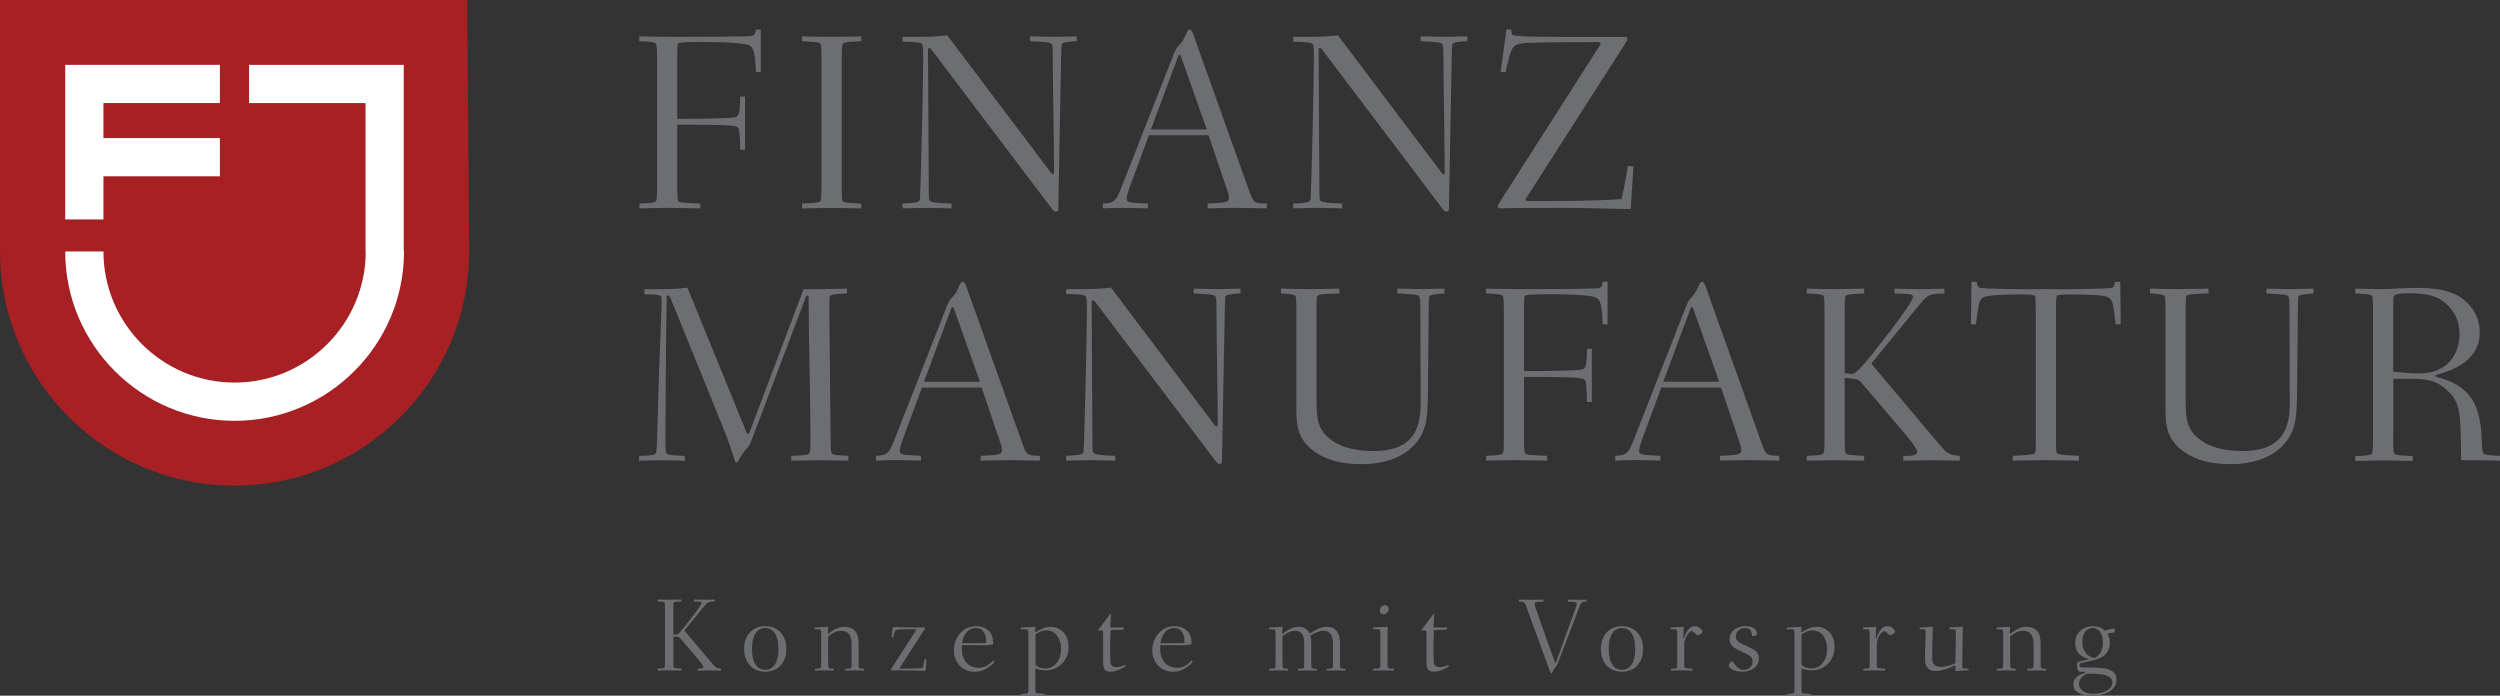 <svg xmlns="http://www.w3.org/2000/svg" width="230" height="64" viewBox="0 0 230 64" fill="none"><rect x="0" y="0" width="230" height="64" fill="#333333" stroke="none"/><g clip-path="url(#clip0_49_33)"><path d="M60.448 5.421C60.448 4.467 60.424 4.095 60.331 4.001C60.19 3.861 59.865 3.837 58.816 3.79V3.348C60.143 3.372 61.539 3.395 62.287 3.395C64.708 3.395 68.851 3.372 69.2 3.301C69.411 3.231 69.477 3.184 69.548 2.719H69.99V6.63H69.548C69.477 4.561 69.223 4.35 68.965 4.185C68.617 3.974 66.895 3.861 64.587 3.861C62.979 3.861 62.494 3.908 62.4 4.001C62.306 4.095 62.306 4.373 62.306 5.421V10.935C63.726 10.935 67.38 10.912 67.682 10.771C67.936 10.654 68.077 10.583 68.1 8.886H68.542V13.774H68.1C68.053 11.983 68.006 11.843 67.846 11.702C67.728 11.585 67.126 11.514 65.635 11.491C64.38 11.467 63.519 11.467 62.306 11.467V17.099C62.306 18.053 62.33 18.424 62.423 18.518C62.494 18.589 62.701 18.659 63.472 18.683L64.427 18.73V19.171C63.75 19.171 62.334 19.125 61.379 19.125C60.565 19.125 59.122 19.171 58.82 19.171V18.73C59.869 18.683 60.194 18.659 60.334 18.518C60.428 18.424 60.452 18.053 60.452 17.099V5.421H60.448Z" fill="#6D6E71"></path><path d="M77.439 17.102C77.439 18.056 77.463 18.428 77.556 18.521C77.697 18.662 78.046 18.662 79.231 18.733V19.175C78.789 19.175 77.463 19.128 76.508 19.128C75.553 19.128 74.227 19.175 73.785 19.175V18.733C74.971 18.662 75.323 18.662 75.46 18.521C75.553 18.428 75.577 18.056 75.577 17.102V5.42C75.577 4.466 75.553 4.095 75.46 4.001C75.319 3.86 74.971 3.86 73.785 3.79V3.348C74.227 3.348 75.553 3.395 76.508 3.395C77.463 3.395 78.789 3.348 79.231 3.348V3.79C78.046 3.86 77.694 3.86 77.556 4.001C77.463 4.095 77.439 4.466 77.439 5.42V17.102Z" fill="#6D6E71"></path><path d="M87.542 19.171C87.264 19.171 86.052 19.124 85.355 19.124C84.541 19.124 83.399 19.171 83.027 19.171V18.729C84.471 18.659 84.612 18.612 84.635 18.24C84.729 16.656 84.936 7.212 84.936 5.393C84.936 4.439 84.913 4.138 84.819 4.044C84.678 3.903 84.236 3.856 83.027 3.833V3.391H84.913C85.68 3.391 86.564 3.32 87.147 3.25L96.646 15.839C96.763 16.003 96.787 16.026 96.881 16.026C96.951 16.026 96.974 15.956 96.974 15.815C96.974 13.348 96.857 7.673 96.857 5.413C96.857 4.529 96.857 4.157 96.74 4.04C96.575 3.876 96.204 3.876 94.76 3.786V3.344C95.085 3.344 96.204 3.391 96.947 3.391C97.643 3.391 98.786 3.344 99.064 3.344V3.786C98.085 3.833 97.808 3.927 97.737 3.997C97.643 4.091 97.643 4.208 97.62 5.417L97.366 19.171C97.366 19.358 97.319 19.472 97.154 19.472C96.967 19.472 96.853 19.308 96.712 19.124L85.817 4.72C85.653 4.486 85.582 4.419 85.492 4.419C85.402 4.419 85.375 4.49 85.375 4.607L85.445 17.102C85.445 18.174 85.445 18.381 85.562 18.475C85.75 18.616 86.122 18.686 87.542 18.729V19.171Z" fill="#6D6E71"></path><path d="M116.546 19.171C115.987 19.171 114.802 19.125 113.941 19.125C113.01 19.125 112.032 19.148 111.101 19.171V18.73C112.681 18.659 113.057 18.636 113.057 18.217C113.057 17.893 112.963 17.658 112.822 17.263L111.191 12.445H105.698L103.883 17.357C103.765 17.705 103.652 18.1 103.652 18.288C103.652 18.73 104.235 18.636 105.608 18.73V19.171C104.888 19.148 104.141 19.125 103.374 19.125C102.932 19.125 102.466 19.125 101.465 19.171V18.73C102.349 18.683 102.627 18.589 103.026 17.611L107.94 5.093C108.358 3.998 108.452 4.396 108.918 3.556C109.195 3.043 109.219 2.719 109.454 2.719C109.618 2.719 109.731 2.996 109.872 3.419L114.852 17.357C115.318 18.683 115.318 18.706 116.55 18.73V19.171H116.546ZM105.886 11.913H111.03L108.632 5.163C108.609 5.093 108.585 5.046 108.515 5.046C108.444 5.046 108.397 5.116 108.397 5.163L105.882 11.913H105.886Z" fill="#6D6E71"></path><path d="M123.483 19.171C123.206 19.171 121.993 19.124 121.297 19.124C120.483 19.124 119.34 19.171 118.969 19.171V18.729C120.412 18.659 120.553 18.612 120.577 18.24C120.671 16.656 120.878 7.212 120.878 5.393C120.878 4.439 120.854 4.138 120.761 4.044C120.62 3.903 120.178 3.856 118.969 3.833V3.391H120.854C121.621 3.391 122.505 3.32 123.088 3.25L132.587 15.839C132.705 16.003 132.728 16.026 132.818 16.026C132.888 16.026 132.912 15.956 132.912 15.815C132.912 13.348 132.795 7.673 132.795 5.413C132.795 4.529 132.795 4.157 132.677 4.04C132.513 3.876 132.141 3.876 130.698 3.786V3.344C131.022 3.344 132.141 3.391 132.885 3.391C133.581 3.391 134.723 3.344 135.001 3.344V3.786C134.023 3.833 133.745 3.927 133.675 3.997C133.581 4.091 133.581 4.208 133.557 5.417L133.303 19.171C133.303 19.358 133.256 19.472 133.092 19.472C132.904 19.472 132.791 19.308 132.65 19.124L121.754 4.72C121.59 4.486 121.523 4.419 121.43 4.419C121.336 4.419 121.312 4.49 121.312 4.607L121.383 17.102C121.383 18.174 121.383 18.381 121.5 18.475C121.688 18.616 122.059 18.686 123.48 18.729V19.171H123.483Z" fill="#6D6E71"></path><path d="M138.055 6.63L138.591 2.719H139.033C139.057 3.09 139.104 3.184 139.197 3.231C139.315 3.301 140.246 3.395 143.458 3.395H149.487C149.651 3.395 149.721 3.419 149.721 3.56C149.721 3.677 149.604 3.884 149.463 4.095L140.477 18.127C140.406 18.245 140.359 18.338 140.359 18.381C140.359 18.475 140.43 18.499 140.684 18.499C143.524 18.499 146.807 18.499 149.181 18.311C149.322 17.681 149.459 17.099 149.764 15.284H150.277L150.023 19.238C149.256 19.214 148.207 19.191 146.995 19.168C145.805 19.144 144.479 19.121 143.176 19.121C138.869 19.121 138.172 19.168 138.032 19.168C137.891 19.168 137.797 19.121 137.797 19.003C137.797 18.863 137.891 18.726 138.055 18.468L147.065 4.365C147.182 4.201 147.249 4.088 147.249 4.017C147.249 3.923 147.178 3.876 147.018 3.876C143.129 3.876 140.547 3.9 139.988 3.994C139.08 4.158 139.01 4.436 138.521 6.622H138.055V6.63Z" fill="#6D6E71"></path><path d="M75.369 26.602C76.324 26.602 77.65 26.555 77.928 26.555V26.997C77.532 27.02 76.973 27.044 76.719 27.091C76.555 27.114 76.441 27.161 76.394 27.208C76.3 27.302 76.3 27.674 76.3 28.628L76.418 40.309C76.418 41.263 76.441 41.635 76.535 41.729C76.605 41.799 76.77 41.87 77.259 41.893L78.049 41.94V42.382C77.771 42.382 76.441 42.335 75.49 42.335C74.677 42.335 73.233 42.382 72.791 42.382V41.94L73.722 41.893C74.211 41.87 74.375 41.799 74.442 41.729C74.536 41.635 74.559 41.263 74.559 40.309C74.559 35.956 74.395 31.721 74.395 27.419C74.395 27.232 74.371 27.185 74.278 27.185C74.184 27.185 74.113 27.349 74.023 27.627L69.156 40.474C68.902 41.173 68.644 41.287 68.272 41.799C67.971 42.241 67.924 42.546 67.736 42.546C67.549 42.546 67.525 41.823 66.551 39.406L61.755 27.584C61.614 27.235 61.567 27.189 61.477 27.189C61.359 27.189 61.336 27.235 61.336 27.376C61.289 29.379 61.218 37.361 61.218 40.313C61.218 41.432 61.242 41.662 61.336 41.733C61.477 41.873 61.895 41.897 63.01 41.944V42.386C62.756 42.386 61.59 42.339 60.87 42.339C60.151 42.339 59.126 42.386 58.797 42.386V41.944C60.006 41.92 60.217 41.85 60.311 41.733C60.405 41.615 60.428 41.267 60.452 40.313C60.593 34.38 60.87 28.444 60.87 28.002C60.87 27.49 60.87 27.325 60.8 27.259C60.706 27.142 60.475 27.095 59.286 27.071V26.606H60.87C61.778 26.606 62.478 26.559 63.245 26.465L68.667 39.754C68.714 39.871 68.761 39.918 68.808 39.918C68.855 39.918 68.926 39.871 68.973 39.73L73.929 26.606H75.373L75.369 26.602Z" fill="#6D6E71"></path><path d="M95.668 42.379C95.108 42.379 93.923 42.331 93.062 42.331C92.131 42.331 91.153 42.355 90.222 42.379V41.937C91.802 41.866 92.178 41.843 92.178 41.424C92.178 41.1 92.084 40.865 91.943 40.47L90.312 35.652H84.819L83.004 40.56C82.886 40.908 82.773 41.307 82.773 41.491C82.773 41.933 83.356 41.839 84.729 41.933V42.374C84.009 42.351 83.262 42.328 82.495 42.328C82.053 42.328 81.588 42.328 80.586 42.374V41.933C81.47 41.886 81.748 41.792 82.147 40.814L87.061 28.296C87.479 27.201 87.573 27.6 88.039 26.759C88.317 26.247 88.34 25.922 88.575 25.922C88.739 25.922 88.853 26.2 88.993 26.622L93.974 40.56C94.439 41.886 94.439 41.909 95.671 41.933V42.374L95.668 42.379ZM85.007 35.12H90.151L87.753 28.37C87.73 28.3 87.706 28.253 87.636 28.253C87.565 28.253 87.518 28.323 87.518 28.37L85.003 35.12H85.007Z" fill="#6D6E71"></path><path d="M102.601 42.378C102.323 42.378 101.11 42.331 100.414 42.331C99.6 42.331 98.458 42.378 98.086 42.378V41.936C99.53 41.865 99.67 41.819 99.694 41.447C99.788 39.863 99.995 30.419 99.995 28.6C99.995 27.646 99.972 27.345 99.878 27.251C99.737 27.11 99.295 27.063 98.086 27.04V26.598H99.972C100.738 26.598 101.623 26.527 102.206 26.457L111.704 39.046C111.822 39.21 111.845 39.234 111.939 39.234C112.01 39.234 112.033 39.163 112.033 39.022C112.033 36.555 111.916 30.876 111.916 28.62C111.916 27.736 111.916 27.364 111.798 27.247C111.634 27.083 111.262 27.083 109.819 26.993V26.551C110.143 26.551 111.262 26.598 112.006 26.598C112.702 26.598 113.844 26.551 114.122 26.551V26.993C113.144 27.04 112.866 27.134 112.796 27.204C112.702 27.298 112.702 27.415 112.679 28.624L112.424 42.378C112.424 42.566 112.377 42.679 112.213 42.679C112.025 42.679 111.912 42.515 111.771 42.331L100.875 27.927C100.711 27.693 100.641 27.626 100.551 27.626C100.461 27.626 100.433 27.697 100.433 27.814L100.504 40.309C100.504 41.381 100.504 41.588 100.621 41.682C100.809 41.822 101.181 41.893 102.601 41.936V42.378Z" fill="#6D6E71"></path><path d="M121.13 37.305C121.13 38.979 121.525 39.82 122.574 40.54C123.622 41.263 124.972 41.494 126.345 41.494C129.393 41.494 130.699 40.121 130.699 37.212C130.699 34.744 130.676 31.721 130.676 28.623C130.676 27.646 130.652 27.345 130.535 27.227C130.347 27.063 129.835 27.087 128.555 26.993V26.551C128.904 26.551 130.023 26.598 130.766 26.598C131.466 26.598 132.605 26.551 132.882 26.551V26.993C131.881 27.063 131.603 27.134 131.533 27.227C131.462 27.345 131.439 27.575 131.439 28.623L131.368 36.347C131.345 38.721 131.157 39.977 129.831 41.212C128.853 42.12 127.249 42.702 125.316 42.702C123.571 42.702 122.175 42.401 120.985 41.584C119.659 40.63 119.264 39.605 119.264 37.837V28.623C119.264 27.575 119.264 27.298 119.147 27.204C118.982 27.063 118.728 27.063 117.844 26.993V26.551C118.497 26.574 119.589 26.598 120.426 26.598C121.333 26.598 122.288 26.574 123.219 26.551V26.993C121.799 27.04 121.357 27.063 121.216 27.204C121.122 27.298 121.122 27.552 121.122 28.623V37.301L121.13 37.305Z" fill="#6D6E71"></path><path d="M138.354 28.628C138.354 27.674 138.331 27.302 138.237 27.209C138.096 27.068 137.771 27.044 136.723 26.997V26.555C138.049 26.579 139.446 26.602 140.193 26.602C142.614 26.602 146.758 26.579 147.106 26.509C147.317 26.438 147.383 26.391 147.454 25.926H147.896V29.837H147.454C147.383 27.768 147.129 27.557 146.871 27.392C146.523 27.181 144.801 27.068 142.493 27.068C140.885 27.068 140.396 27.115 140.306 27.209C140.212 27.302 140.212 27.58 140.212 28.628V34.142C141.632 34.142 145.287 34.119 145.588 33.978C145.846 33.861 145.983 33.79 146.006 32.093H146.448V36.982H146.006C145.959 35.19 145.912 35.05 145.752 34.909C145.635 34.791 145.028 34.721 143.542 34.698C142.286 34.674 141.425 34.674 140.212 34.674V40.306C140.212 41.26 140.236 41.632 140.33 41.725C140.4 41.796 140.607 41.866 141.378 41.89L142.333 41.937V42.379C141.656 42.379 140.24 42.331 139.285 42.331C138.471 42.331 137.028 42.379 136.727 42.379V41.937C137.775 41.89 138.1 41.866 138.241 41.725C138.334 41.632 138.358 41.26 138.358 40.306V28.624L138.354 28.628Z" fill="#6D6E71"></path><path d="M163.683 42.379C163.124 42.379 161.938 42.331 161.078 42.331C160.147 42.331 159.168 42.355 158.237 42.379V41.937C159.818 41.866 160.193 41.843 160.193 41.424C160.193 41.1 160.1 40.865 159.963 40.47L158.331 35.652H152.839L151.023 40.56C150.906 40.908 150.792 41.307 150.792 41.491C150.792 41.933 151.375 41.839 152.749 41.933V42.374C152.029 42.351 151.281 42.328 150.515 42.328C150.073 42.328 149.607 42.328 148.605 42.374V41.933C149.49 41.886 149.767 41.792 150.166 40.814L155.08 28.296C155.499 27.201 155.593 27.6 156.058 26.759C156.336 26.247 156.36 25.922 156.594 25.922C156.759 25.922 156.872 26.2 157.013 26.622L161.993 40.56C162.459 41.886 162.459 41.909 163.691 41.933V42.374L163.683 42.379ZM153.022 35.12H158.167L155.769 28.37C155.745 28.3 155.722 28.253 155.651 28.253C155.581 28.253 155.534 28.323 155.534 28.37L153.018 35.12H153.022Z" fill="#6D6E71"></path><path d="M169.712 40.309C169.712 41.263 169.736 41.635 169.83 41.728C169.971 41.869 170.319 41.869 171.504 41.94V42.382C171.062 42.382 169.736 42.335 168.781 42.335C167.968 42.335 166.524 42.382 166.223 42.382V41.94C167.271 41.893 167.596 41.869 167.737 41.728C167.831 41.635 167.854 41.263 167.854 40.309V28.627C167.854 27.673 167.831 27.302 167.737 27.208C167.596 27.067 167.271 27.044 166.223 26.997V26.555C166.524 26.555 167.968 26.602 168.781 26.602C169.736 26.602 171.062 26.555 171.504 26.555V26.997C170.315 27.067 169.967 27.067 169.83 27.208C169.736 27.302 169.712 27.673 169.712 28.627V34.329C169.853 34.353 170.201 34.4 170.385 34.4C170.804 34.4 171.571 33.469 173.785 30.606C175.346 28.581 175.995 27.536 175.995 27.325C175.995 27.161 175.902 27.09 175.671 27.071C175.393 27.024 174.88 27.024 174.297 27V26.559C175.064 26.582 175.905 26.605 176.672 26.605C177.439 26.605 178.464 26.559 178.883 26.559V27C178.276 27 177.764 27.047 177.462 27.188C177.185 27.329 176.927 27.607 176.019 28.725L172.318 33.262C172.247 33.332 172.201 33.403 172.201 33.449C172.201 33.52 172.271 33.59 172.502 33.868L178.39 40.849C179.156 41.756 179.321 41.85 180.299 41.944V42.386C179.763 42.386 178.624 42.339 177.807 42.339C176.923 42.339 175.991 42.362 175.107 42.386V41.944C175.69 41.944 176.387 41.944 176.387 41.572C176.387 41.271 175.502 40.199 175.201 39.851L171.406 35.385C171.035 34.92 170.894 34.826 169.708 34.779V40.317L169.712 40.309Z" fill="#6D6E71"></path><path d="M187.286 28.605C187.286 27.557 187.263 27.302 187.169 27.209C187.052 27.091 186.75 27.091 185.542 27.091C184.704 27.091 182.748 27.138 182.447 27.369C182.075 27.646 182.028 27.834 181.794 29.837H181.328L181.375 25.926H181.864C181.911 26.297 181.958 26.415 182.165 26.485C182.56 26.579 186.379 26.626 188.218 26.602C190.056 26.626 193.875 26.579 194.27 26.485C194.481 26.415 194.524 26.297 194.571 25.926H195.06L195.107 29.837H194.641C194.411 27.834 194.364 27.65 193.988 27.369C193.687 27.134 191.731 27.091 190.894 27.091C189.685 27.091 189.379 27.091 189.266 27.209C189.172 27.302 189.149 27.557 189.149 28.605V40.31C189.149 41.428 189.149 41.589 189.266 41.706C189.383 41.823 189.755 41.87 191.269 41.937V42.379C190.502 42.379 189.176 42.331 188.221 42.331C187.267 42.331 185.941 42.379 185.174 42.379V41.937C186.688 41.866 187.06 41.819 187.177 41.706C187.294 41.589 187.294 41.428 187.294 40.31V28.605H187.286Z" fill="#6D6E71"></path><path d="M201.087 37.305C201.087 38.979 201.482 39.82 202.531 40.54C203.579 41.263 204.929 41.494 206.302 41.494C209.35 41.494 210.656 40.121 210.656 37.212C210.656 34.744 210.633 31.721 210.633 28.623C210.633 27.646 210.609 27.345 210.492 27.227C210.304 27.063 209.792 27.087 208.512 26.993V26.551C208.861 26.551 209.98 26.598 210.723 26.598C211.423 26.598 212.562 26.551 212.843 26.551V26.993C211.842 27.063 211.564 27.134 211.494 27.227C211.423 27.345 211.4 27.575 211.4 28.623L211.329 36.347C211.306 38.721 211.118 39.977 209.792 41.212C208.814 42.12 207.21 42.702 205.277 42.702C203.532 42.702 202.136 42.401 200.946 41.584C199.62 40.63 199.225 39.605 199.225 37.837V28.623C199.225 27.575 199.225 27.298 199.107 27.204C198.943 27.063 198.689 27.063 197.805 26.993V26.551C198.458 26.574 199.55 26.598 200.387 26.598C201.294 26.598 202.249 26.574 203.18 26.551V26.993C201.76 27.04 201.318 27.063 201.177 27.204C201.083 27.298 201.083 27.552 201.083 28.623V37.301L201.087 37.305Z" fill="#6D6E71"></path><path d="M220.177 40.333C220.177 41.287 220.201 41.658 220.295 41.752C220.435 41.893 220.784 41.893 221.969 41.963V42.405C221.527 42.405 220.201 42.358 219.246 42.358C218.432 42.358 216.989 42.405 216.688 42.405V41.963C217.736 41.916 218.061 41.893 218.202 41.752C218.295 41.658 218.319 41.287 218.319 40.333V28.628C218.319 27.673 218.295 27.302 218.202 27.208C218.061 27.067 217.736 27.044 216.688 26.997V26.555C216.989 26.555 218.432 26.602 219.246 26.602C219.665 26.602 220.177 26.578 220.737 26.531C221.32 26.508 221.926 26.484 222.321 26.484C224.019 26.484 225.416 26.715 226.347 27.345C227.489 28.088 228.139 29.3 228.139 30.579C228.139 32.464 226.812 33.649 224.809 34.279C224.179 34.49 224.042 34.509 224.042 34.58C224.042 34.65 224.113 34.674 224.207 34.697L224.555 34.791C227.837 35.698 228.232 38.119 228.326 40.61C228.35 41.4 228.397 41.635 228.491 41.729C228.585 41.822 228.862 41.893 230.005 41.94V42.382C227.955 42.335 227.423 42.335 226.421 42.335L226.398 40.403C226.374 37.446 226.026 36.703 225.142 35.913C224.211 35.053 223.42 34.842 221.699 34.842H220.185V40.333H220.177ZM220.177 34.189C220.967 34.282 221.875 34.353 222.599 34.353C225.275 34.353 226.276 32.421 226.276 30.794C226.276 29.445 225.764 28.514 224.833 27.771C224.132 27.212 223.182 26.981 221.668 26.981C220.506 26.981 220.295 27.122 220.248 27.235C220.177 27.353 220.177 27.56 220.177 28.608V34.193V34.189Z" fill="#6D6E71"></path><path d="M61.947 60.837C61.947 61.232 61.955 61.384 61.995 61.423C62.053 61.482 62.198 61.482 62.687 61.509V61.693C62.503 61.693 61.955 61.674 61.56 61.674C61.224 61.674 60.625 61.693 60.504 61.693V61.509C60.938 61.49 61.071 61.482 61.13 61.423C61.169 61.384 61.177 61.232 61.177 60.837V56.011C61.177 55.616 61.169 55.463 61.13 55.424C61.071 55.365 60.938 55.358 60.504 55.338V55.154C60.629 55.154 61.224 55.174 61.56 55.174C61.955 55.174 62.503 55.154 62.687 55.154V55.338C62.198 55.365 62.053 55.365 61.995 55.424C61.955 55.463 61.947 55.616 61.947 56.011V58.365C62.006 58.373 62.151 58.392 62.225 58.392C62.397 58.392 62.714 58.009 63.63 56.824C64.275 55.987 64.545 55.557 64.545 55.471C64.545 55.405 64.506 55.373 64.408 55.365C64.295 55.346 64.08 55.346 63.841 55.338V55.154C64.158 55.162 64.506 55.174 64.823 55.174C65.14 55.174 65.562 55.154 65.739 55.154V55.338C65.488 55.338 65.277 55.358 65.152 55.416C65.034 55.475 64.929 55.588 64.557 56.05L63.027 57.927C63 57.954 62.98 57.986 62.98 58.005C62.98 58.033 63.008 58.064 63.105 58.177L65.539 61.063C65.856 61.439 65.922 61.478 66.329 61.517V61.701C66.11 61.701 65.637 61.681 65.3 61.681C64.936 61.681 64.549 61.689 64.185 61.701V61.517C64.424 61.517 64.713 61.517 64.713 61.365C64.713 61.239 64.35 60.798 64.224 60.653L62.656 58.807C62.503 58.615 62.444 58.576 61.955 58.557V60.844L61.947 60.837Z" fill="#6D6E71"></path><path d="M70.401 57.607C71.642 57.607 72.346 58.53 72.346 59.704C72.346 60.877 71.645 61.8 70.401 61.8C69.157 61.8 68.457 60.877 68.457 59.704C68.457 58.53 69.157 57.607 70.401 57.607ZM70.401 61.624C71.2 61.624 71.622 60.873 71.622 59.7C71.622 58.526 71.2 57.776 70.401 57.776C69.603 57.776 69.181 58.526 69.181 59.7C69.181 60.873 69.603 61.624 70.401 61.624Z" fill="#6D6E71"></path><path d="M76.193 60.885C76.193 61.327 76.201 61.393 76.24 61.444C76.268 61.483 76.373 61.522 76.702 61.53V61.694C76.596 61.694 76.154 61.675 75.865 61.675C75.528 61.675 75.125 61.694 74.961 61.694V61.53C75.364 61.518 75.47 61.483 75.501 61.444C75.54 61.397 75.548 61.33 75.548 60.885V58.511C75.548 58.049 75.528 57.971 75.501 57.944C75.462 57.905 75.423 57.897 75.297 57.897H74.922L74.981 57.725L76.193 57.666C76.186 57.858 76.154 58.174 76.154 58.261C76.154 58.3 76.162 58.319 76.182 58.319C76.201 58.319 76.221 58.311 76.287 58.253C76.69 57.908 77.183 57.666 77.664 57.666C78.099 57.666 78.415 57.791 78.615 57.995C78.904 58.272 78.991 58.687 78.991 59.254V60.889C78.991 61.33 78.998 61.397 79.037 61.448C79.065 61.487 79.171 61.526 79.499 61.534V61.698C79.394 61.698 78.951 61.678 78.662 61.678C78.326 61.678 77.923 61.698 77.758 61.698V61.534C78.161 61.522 78.267 61.487 78.298 61.448C78.337 61.401 78.345 61.334 78.345 60.889V59.273C78.345 58.436 78.048 58.034 77.383 58.034C77.066 58.034 76.69 58.147 76.189 58.542V60.889L76.193 60.885Z" fill="#6D6E71"></path><path d="M85.236 60.662L85.169 61.718C84.805 61.71 84.324 61.698 83.882 61.69C83.44 61.682 83.056 61.671 82.873 61.671C82.509 61.671 82.297 61.678 82.028 61.678C81.981 61.678 81.941 61.678 81.941 61.639C81.941 61.612 81.961 61.573 82.008 61.506L84.21 58.084C84.277 57.979 84.297 57.94 84.297 57.92C84.297 57.901 84.277 57.893 84.23 57.893H83.385C82.348 57.893 82.337 57.932 82.251 58.346L82.184 58.624H82.02L82.137 57.682C82.309 57.693 82.782 57.701 83.252 57.709C83.733 57.721 84.214 57.729 84.386 57.729H85.04C85.079 57.729 85.118 57.736 85.118 57.776C85.118 57.803 85.099 57.834 85.052 57.908L82.79 61.416C82.771 61.444 82.763 61.463 82.763 61.483C82.763 61.502 82.782 61.51 82.841 61.51H83.131C83.718 61.51 84.477 61.502 84.911 61.452C84.969 61.194 84.989 61.115 85.063 60.654H85.247L85.236 60.662Z" fill="#6D6E71"></path><path d="M90.727 59.367L88.505 59.348C88.486 59.426 88.486 59.559 88.486 59.704C88.486 60.627 88.986 61.436 90.054 61.436C90.614 61.436 90.978 61.186 91.38 60.763L91.494 60.881C91.157 61.276 90.551 61.804 89.706 61.804C88.599 61.804 87.762 61.025 87.762 59.805C87.762 58.671 88.572 57.611 89.792 57.611C90.312 57.611 90.723 57.783 91.013 58.081C91.263 58.339 91.369 58.667 91.369 59.281L90.723 59.367H90.727ZM90.727 59.164C90.755 58.386 90.489 57.779 89.776 57.779C89.064 57.779 88.622 58.366 88.517 59.172L90.727 59.164Z" fill="#6D6E71"></path><path d="M95.26 63.423C95.26 63.634 95.268 63.681 95.307 63.732C95.334 63.79 95.471 63.798 96.097 63.837V64.001C95.741 64.001 95.221 63.982 94.935 63.982C94.599 63.982 94.118 64.001 93.953 64.001V63.837C94.434 63.829 94.54 63.79 94.567 63.751C94.607 63.704 94.614 63.638 94.614 63.196V58.515C94.614 58.053 94.595 57.975 94.567 57.948C94.528 57.908 94.489 57.901 94.364 57.901H93.894L93.953 57.729L95.26 57.67C95.24 57.94 95.233 58.053 95.233 58.12C95.233 58.147 95.233 58.167 95.26 58.167C95.299 58.167 95.326 58.147 95.577 57.995C95.905 57.803 96.261 57.666 96.664 57.666C97.627 57.666 98.308 58.425 98.308 59.52C98.308 60.791 97.365 61.675 96.191 61.675C96.085 61.675 95.718 61.675 95.256 61.491V63.423H95.26ZM95.26 61.127C95.53 61.456 95.945 61.502 96.175 61.502C97.001 61.502 97.619 60.763 97.619 59.684C97.619 58.722 97.071 57.991 96.273 57.991C95.87 57.991 95.573 58.163 95.264 58.366V61.123L95.26 61.127Z" fill="#6D6E71"></path><path d="M102.178 57.971C102.158 58.315 102.138 58.846 102.138 59.124V60.039C102.138 61.095 102.138 61.377 102.714 61.377C103.003 61.377 103.281 61.271 103.519 61.173L103.539 61.306C103.281 61.471 102.733 61.795 102.174 61.795C101.673 61.795 101.489 61.565 101.489 60.966V58.784C101.489 58.15 101.489 58.111 101.462 58.053C101.454 58.025 101.423 57.994 101.329 57.994C101.211 57.994 101.117 58.002 101.059 58.002C101.02 58.002 101.012 58.002 101.012 57.982C101.012 57.971 101.031 57.963 101.051 57.935L102.099 56.531C102.127 56.492 102.138 56.484 102.166 56.484C102.205 56.484 102.213 56.512 102.213 56.543C102.213 56.59 102.185 56.919 102.135 57.724H103.402L103.336 57.935L102.174 57.963L102.178 57.971Z" fill="#6D6E71"></path><path d="M108.977 59.367L106.755 59.348C106.735 59.426 106.735 59.559 106.735 59.704C106.735 60.627 107.236 61.436 108.304 61.436C108.864 61.436 109.228 61.186 109.631 60.763L109.744 60.881C109.408 61.276 108.801 61.804 107.956 61.804C106.849 61.804 106.012 61.025 106.012 59.805C106.012 58.671 106.822 57.611 108.042 57.611C108.562 57.611 108.973 57.783 109.263 58.081C109.513 58.339 109.619 58.667 109.619 59.281L108.973 59.367H108.977ZM108.977 59.164C109.005 58.386 108.739 57.779 108.027 57.779C107.314 57.779 106.872 58.366 106.767 59.172L108.977 59.164Z" fill="#6D6E71"></path><path d="M117.994 60.885C117.994 61.327 118.002 61.393 118.041 61.444C118.068 61.483 118.174 61.522 118.503 61.53V61.694C118.397 61.694 117.955 61.675 117.666 61.675C117.329 61.675 116.926 61.694 116.762 61.694V61.53C117.165 61.518 117.27 61.483 117.302 61.444C117.341 61.397 117.349 61.33 117.349 60.885V58.511C117.349 58.049 117.329 57.971 117.302 57.944C117.263 57.905 117.223 57.897 117.098 57.897H116.723L116.781 57.725L117.994 57.666C117.986 57.858 117.955 58.174 117.955 58.261C117.955 58.3 117.963 58.319 117.982 58.319C118.002 58.319 118.022 58.311 118.088 58.253C118.491 57.908 118.984 57.666 119.465 57.666C119.88 57.666 120.205 57.83 120.416 58.135C120.494 58.241 120.494 58.261 120.521 58.261C120.541 58.261 120.568 58.233 120.752 58.127C121.136 57.908 121.55 57.666 122.039 57.666C122.415 57.666 122.685 57.752 122.884 57.955C123.174 58.233 123.28 58.687 123.28 59.254V60.889C123.28 61.33 123.287 61.397 123.327 61.448C123.354 61.487 123.46 61.526 123.788 61.534V61.698C123.683 61.698 123.24 61.678 122.951 61.678C122.614 61.678 122.212 61.698 122.047 61.698V61.534C122.45 61.522 122.556 61.487 122.587 61.448C122.626 61.401 122.634 61.334 122.634 60.889V59.273C122.634 58.436 122.376 58.034 121.73 58.034C121.355 58.034 120.893 58.257 120.557 58.476C120.604 58.667 120.635 58.898 120.635 59.16V60.889C120.635 61.33 120.643 61.397 120.682 61.448C120.709 61.487 120.815 61.526 121.143 61.534V61.698C121.038 61.698 120.596 61.678 120.306 61.678C119.97 61.678 119.567 61.698 119.403 61.698V61.534C119.805 61.522 119.911 61.487 119.942 61.448C119.982 61.401 119.989 61.334 119.989 60.889V59.273C119.989 58.436 119.747 58.034 119.172 58.034C118.71 58.034 118.268 58.303 117.99 58.542V60.889L117.994 60.885Z" fill="#6D6E71"></path><path d="M126.997 58.509C126.997 58.048 126.978 57.969 126.95 57.942C126.911 57.903 126.872 57.895 126.747 57.895H126.277L126.336 57.723L127.674 57.664C127.654 58.114 127.647 58.396 127.647 58.885V60.883C127.647 61.325 127.654 61.391 127.694 61.442C127.721 61.481 127.827 61.52 128.233 61.528V61.693C128.128 61.693 127.608 61.673 127.318 61.673C126.982 61.673 126.5 61.693 126.336 61.693V61.528C126.817 61.517 126.923 61.481 126.95 61.442C126.989 61.395 126.997 61.329 126.997 60.883V58.509ZM127.275 56.511C127.064 56.511 126.939 56.339 126.939 56.155C126.939 55.963 127.103 55.682 127.428 55.682C127.639 55.682 127.764 55.846 127.764 56.026C127.764 56.217 127.6 56.507 127.275 56.507V56.511Z" fill="#6D6E71"></path><path d="M131.924 57.971C131.904 58.315 131.885 58.846 131.885 59.124V60.039C131.885 61.095 131.885 61.377 132.46 61.377C132.749 61.377 133.027 61.271 133.266 61.173L133.285 61.306C133.027 61.471 132.475 61.795 131.92 61.795C131.419 61.795 131.235 61.565 131.235 60.966V58.784C131.235 58.15 131.235 58.111 131.208 58.053C131.2 58.025 131.169 57.994 131.075 57.994C130.961 57.994 130.863 58.002 130.805 58.002C130.766 58.002 130.758 58.002 130.758 57.982C130.758 57.971 130.777 57.963 130.797 57.935L131.845 56.531C131.873 56.492 131.885 56.484 131.912 56.484C131.951 56.484 131.959 56.512 131.959 56.543C131.959 56.59 131.931 56.919 131.881 57.724H133.148L133.082 57.935L131.92 57.963L131.924 57.971Z" fill="#6D6E71"></path><path d="M145.947 55.338C145.603 55.358 145.478 55.385 145.313 55.811L143.314 61.032C143.201 61.322 143.142 61.275 142.938 61.611C142.813 61.814 142.813 61.947 142.727 61.947C142.649 61.947 142.629 61.85 142.536 61.603L140.45 55.893C140.266 55.405 140.239 55.354 139.738 55.346V55.162C139.989 55.17 140.478 55.182 140.834 55.182C141.217 55.182 141.624 55.17 142 55.162V55.346L141.585 55.365C141.248 55.385 141.19 55.444 141.19 55.577C141.182 55.643 141.229 55.807 141.276 55.952L143.036 60.895C143.064 60.974 143.075 60.993 143.103 60.993C143.13 60.993 143.142 60.974 143.169 60.895L144.969 55.917C145.035 55.725 145.075 55.6 145.067 55.534C145.067 55.448 145 55.408 144.863 55.389C144.738 55.369 144.593 55.362 144.249 55.35V55.166C144.558 55.174 144.863 55.186 145.172 55.186C145.462 55.186 145.74 55.174 145.951 55.166V55.35L145.947 55.338Z" fill="#6D6E71"></path><path d="M149.222 57.607C150.462 57.607 151.166 58.53 151.166 59.704C151.166 60.877 150.466 61.8 149.222 61.8C147.978 61.8 147.277 60.877 147.277 59.704C147.277 58.53 147.978 57.607 149.222 57.607ZM149.222 61.624C150.02 61.624 150.442 60.873 150.442 59.7C150.442 58.526 150.02 57.776 149.222 57.776C148.424 57.776 148.001 58.526 148.001 59.7C148.001 60.873 148.424 61.624 149.222 61.624Z" fill="#6D6E71"></path><path d="M154.857 58.73C154.857 58.757 154.857 58.777 154.877 58.777C154.889 58.777 154.896 58.757 154.904 58.738C155.268 57.729 155.636 57.603 155.945 57.603C156.407 57.603 156.637 58.045 156.637 58.112C156.637 58.218 156.34 58.44 156.223 58.44C156.137 58.44 156.117 58.433 155.953 58.268C155.808 58.124 155.741 58.065 155.636 58.065C155.338 58.065 154.951 58.765 154.951 59.305V61.123C154.951 61.327 154.951 61.381 154.979 61.413C155.018 61.46 155.178 61.491 155.718 61.53V61.694C155.448 61.694 154.967 61.675 154.63 61.675C154.341 61.675 153.824 61.694 153.719 61.694V61.53C154.122 61.518 154.227 61.483 154.259 61.444C154.298 61.397 154.306 61.331 154.306 60.885V58.511C154.306 58.049 154.286 57.971 154.259 57.944C154.22 57.905 154.18 57.897 154.055 57.897H153.672L153.731 57.725L154.904 57.666L154.857 58.734V58.73Z" fill="#6D6E71"></path><path d="M159.348 60.838C159.407 60.838 159.434 60.896 159.559 61.069C159.829 61.444 160.06 61.628 160.416 61.628C160.937 61.628 161.242 61.225 161.242 60.857C161.242 60.404 160.925 60.251 160.193 59.934C159.395 59.578 159.117 59.289 159.117 58.8C159.117 58.221 159.618 57.607 160.588 57.607C161.398 57.607 161.645 58.041 161.645 58.261C161.645 58.444 161.441 58.519 161.289 58.519C161.183 58.519 161.183 58.472 161.136 58.202C161.077 57.893 160.905 57.779 160.561 57.779C160.001 57.779 159.696 58.175 159.696 58.55C159.696 58.906 159.861 59.078 160.659 59.426C161.535 59.801 161.821 60.013 161.821 60.599C161.821 61.244 161.234 61.8 160.271 61.8C159.493 61.8 159.039 61.405 159.039 61.221C159.039 61.069 159.262 60.838 159.348 60.838Z" fill="#6D6E71"></path><path d="M165.736 63.423C165.736 63.634 165.744 63.681 165.783 63.732C165.811 63.79 165.948 63.798 166.574 63.837V64.001C166.218 64.001 165.697 63.982 165.412 63.982C165.075 63.982 164.594 64.001 164.43 64.001V63.837C164.911 63.829 165.017 63.79 165.044 63.751C165.083 63.704 165.091 63.638 165.091 63.196V58.515C165.091 58.053 165.071 57.975 165.044 57.948C165.005 57.908 164.966 57.901 164.841 57.901H164.371L164.43 57.729L165.736 57.67C165.717 57.94 165.709 58.053 165.709 58.12C165.709 58.147 165.709 58.167 165.736 58.167C165.776 58.167 165.803 58.147 166.053 57.995C166.382 57.803 166.738 57.666 167.141 57.666C168.103 57.666 168.784 58.425 168.784 59.52C168.784 60.791 167.841 61.675 166.668 61.675C166.562 61.675 166.194 61.675 165.736 61.491V63.423ZM165.736 61.127C166.006 61.456 166.421 61.502 166.652 61.502C167.477 61.502 168.096 60.763 168.096 59.684C168.096 58.722 167.548 57.991 166.75 57.991C166.347 57.991 166.049 58.163 165.74 58.366V61.123L165.736 61.127Z" fill="#6D6E71"></path><path d="M172.568 58.73C172.568 58.757 172.568 58.777 172.588 58.777C172.596 58.777 172.607 58.757 172.615 58.738C172.979 57.729 173.347 57.603 173.656 57.603C174.117 57.603 174.348 58.045 174.348 58.112C174.348 58.218 174.051 58.44 173.934 58.44C173.848 58.44 173.828 58.433 173.664 58.268C173.519 58.124 173.452 58.065 173.347 58.065C173.049 58.065 172.662 58.765 172.662 59.305V61.123C172.662 61.327 172.662 61.381 172.69 61.413C172.729 61.46 172.893 61.491 173.429 61.53V61.694C173.159 61.694 172.678 61.675 172.341 61.675C172.052 61.675 171.531 61.694 171.426 61.694V61.53C171.829 61.518 171.934 61.483 171.966 61.444C172.005 61.397 172.013 61.331 172.013 60.885V58.511C172.013 58.049 171.993 57.971 171.966 57.944C171.927 57.905 171.888 57.897 171.762 57.897H171.379L171.438 57.725L172.611 57.666L172.564 58.734L172.568 58.73Z" fill="#6D6E71"></path><path d="M176.637 57.733L177.818 57.666C177.799 58.542 177.76 59.715 177.76 60.482C177.76 61.135 178.01 61.346 178.624 61.346C179.086 61.346 179.587 61.162 179.892 61.018C179.911 60.075 179.939 58.843 179.939 58.182C179.939 57.893 179.931 57.893 179.332 57.893L179.379 57.721L180.58 57.662C180.561 58.808 180.533 60.267 180.533 61.104C180.533 61.459 180.533 61.506 180.717 61.506H181.101L181.108 61.671L179.888 61.737C179.896 61.585 179.915 61.342 179.915 61.276C179.915 61.248 179.904 61.217 179.888 61.217C179.872 61.217 179.86 61.217 179.802 61.244C179.262 61.502 178.628 61.733 178.061 61.733C177.396 61.733 177.098 61.358 177.098 60.572C177.098 59.786 177.157 59.015 177.157 58.178C177.157 57.889 177.145 57.889 176.582 57.889L176.629 57.725L176.637 57.733Z" fill="#6D6E71"></path><path d="M184.939 60.885C184.939 61.327 184.947 61.393 184.986 61.444C185.014 61.483 185.119 61.522 185.448 61.53V61.694C185.342 61.694 184.9 61.675 184.611 61.675C184.274 61.675 183.871 61.694 183.707 61.694V61.53C184.11 61.518 184.216 61.483 184.247 61.444C184.286 61.397 184.294 61.33 184.294 60.885V58.511C184.294 58.049 184.274 57.971 184.247 57.944C184.208 57.905 184.169 57.897 184.044 57.897H183.668L183.727 57.725L184.939 57.666C184.932 57.858 184.9 58.174 184.9 58.261C184.9 58.3 184.912 58.319 184.928 58.319C184.943 58.319 184.967 58.311 185.033 58.253C185.436 57.908 185.929 57.666 186.41 57.666C186.845 57.666 187.162 57.791 187.361 57.995C187.651 58.272 187.737 58.687 187.737 59.254V60.889C187.737 61.33 187.745 61.397 187.784 61.448C187.811 61.487 187.917 61.526 188.245 61.534V61.698C188.14 61.698 187.698 61.678 187.408 61.678C187.072 61.678 186.669 61.698 186.504 61.698V61.534C186.907 61.522 187.013 61.487 187.044 61.448C187.083 61.401 187.091 61.334 187.091 60.889V59.273C187.091 58.436 186.794 58.034 186.129 58.034C185.812 58.034 185.436 58.147 184.936 58.542V60.889L184.939 60.885Z" fill="#6D6E71"></path><path d="M194.588 58.182C194.365 58.202 194.146 58.229 194.013 58.261C193.935 58.28 193.915 58.3 193.915 58.327C193.915 58.366 193.942 58.394 193.962 58.452C193.982 58.499 194.107 58.808 194.107 59.136C194.107 59.926 193.653 60.494 192.663 60.724L191.536 60.982C191.364 61.022 191.306 61.061 191.306 61.147C191.306 61.405 191.419 61.405 191.583 61.405C193.477 61.405 194.717 61.405 194.717 62.539C194.717 63.579 193.524 64.002 192.487 64.002C191.247 64.002 190.746 63.54 190.746 62.981C190.746 62.605 190.95 62.289 191.333 62.097C191.697 61.913 191.861 61.905 191.861 61.847C191.861 61.819 191.842 61.808 191.763 61.808H191.532C191.329 61.808 191.243 61.808 191.169 61.643C191.11 61.518 191.071 61.229 191.071 61.123C191.071 60.912 191.149 60.885 191.869 60.728C192.127 60.67 192.158 60.67 192.158 60.642C192.158 60.623 192.119 60.623 191.994 60.576C191.744 60.49 190.918 60.22 190.918 59.144C190.918 58.155 191.708 57.607 192.514 57.607C193.015 57.607 193.359 57.76 193.688 58.041C193.911 57.928 194.208 57.85 194.533 57.819L194.58 58.182H194.588ZM194.33 62.789C194.33 62.289 193.888 61.98 192.397 61.98H192.021C191.56 62.171 191.263 62.5 191.263 62.93C191.263 63.36 191.658 63.826 192.581 63.826C193.504 63.826 194.33 63.431 194.33 62.785V62.789ZM192.675 60.541C193.176 60.318 193.465 59.848 193.465 59.097C193.465 58.413 193.168 57.779 192.534 57.779C191.9 57.779 191.572 58.319 191.572 59.058C191.572 59.954 192.1 60.431 192.679 60.541H192.675Z" fill="#6D6E71"></path><path d="M43.167 23.105C43.167 35.021 33.504 44.681 21.584 44.681C9.663 44.681 0 35.021 0 23.105V0H42.984L43.167 23.105Z" fill="#A72024"></path><path d="M6 20.188H9.517V16.219H20.229V12.703H9.517V9.481H20.229V5.965H6V20.188Z" fill="white"></path><path d="M37.145 23.137V5.965H22.916V9.481H33.628V23.137H33.648C33.648 29.785 28.233 35.198 21.582 35.198C14.932 35.198 9.517 29.785 9.517 23.137H6C6 31.725 12.991 38.714 21.582 38.714C30.174 38.714 37.169 31.725 37.169 23.137H37.149H37.145Z" fill="white"></path></g><defs><clipPath id="clip0_49_33"><rect width="230" height="64" fill="white"></rect></clipPath></defs></svg>
